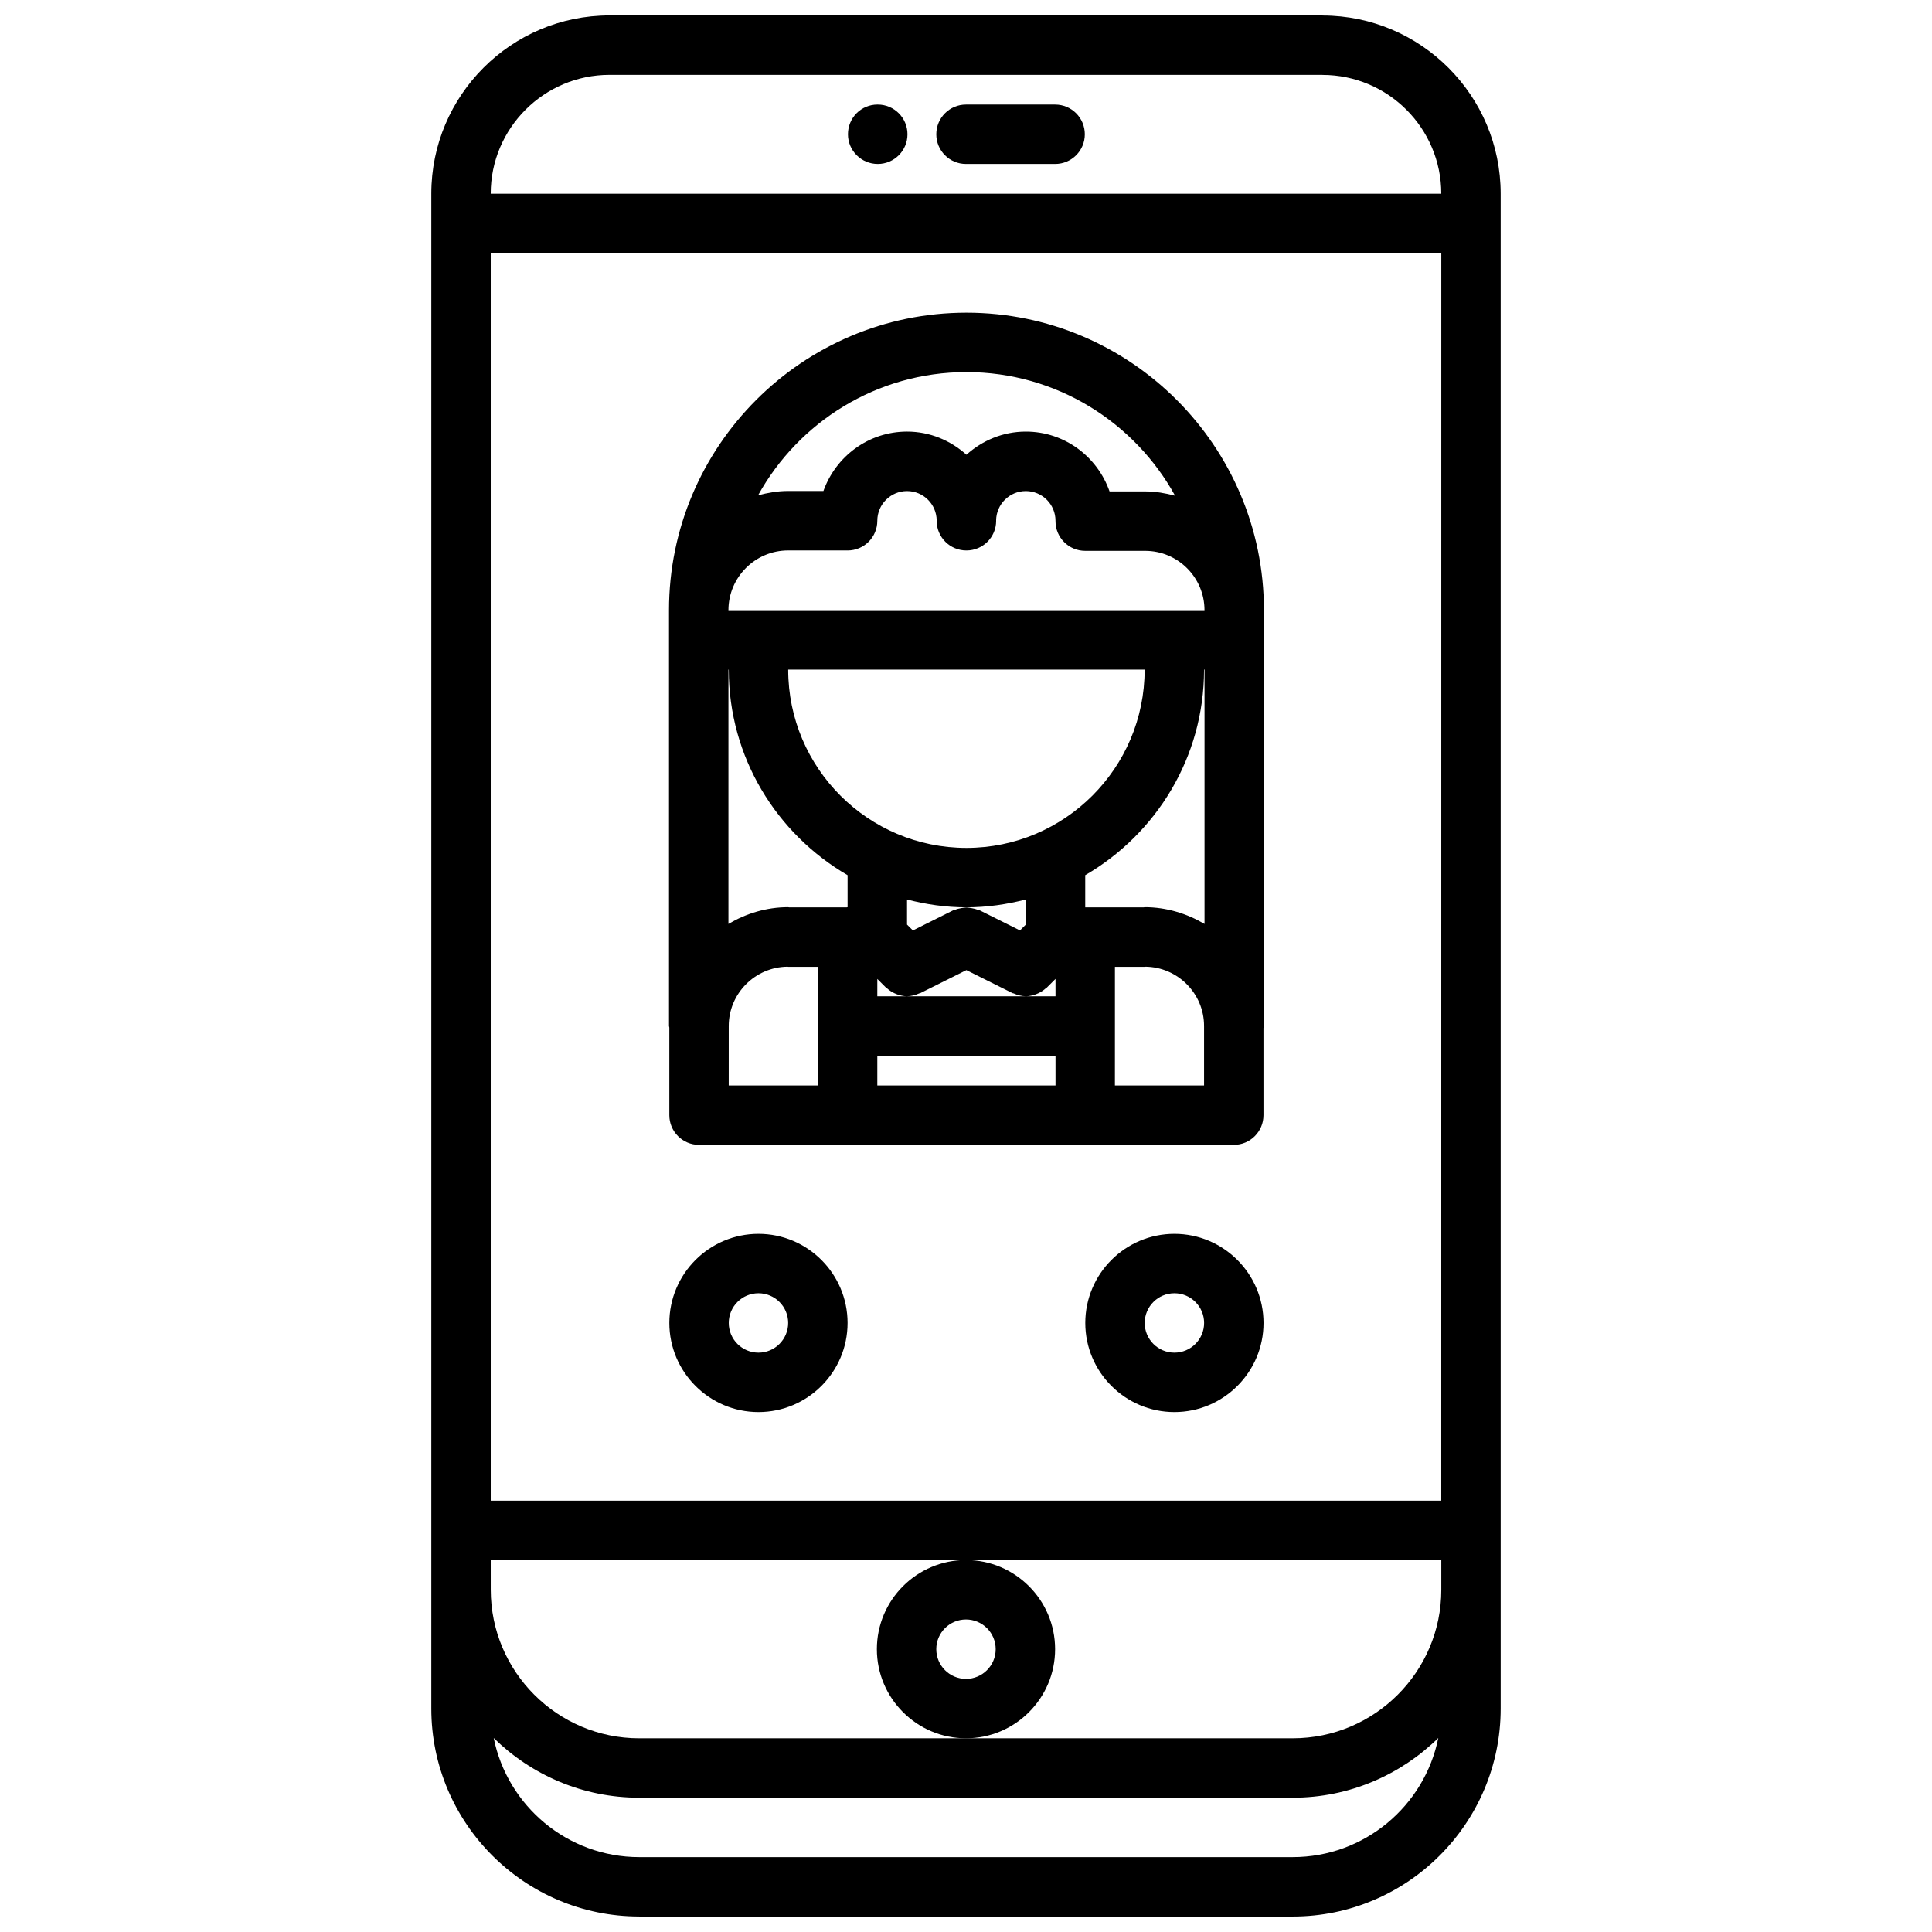 <?xml version="1.0" encoding="UTF-8"?>
<!-- The Best Svg Icon site in the world: iconSvg.co, Visit us! https://iconsvg.co -->
<svg width="800px" height="800px" version="1.1" viewBox="144 144 512 512" xmlns="http://www.w3.org/2000/svg">
 <defs>
  <clipPath id="a">
   <path d="m258 148.09h284v503.81h-284z"/>
  </clipPath>
 </defs>
 <path d="m376.62 187.45c4.344 0 7.871-3.519 7.871-7.871 0-4.352-3.527-7.871-7.871-7.871h-0.078c-4.344 0-7.824 3.519-7.824 7.871 0 4.352 3.559 7.871 7.902 7.871z"/>
 <path d="m400 187.45h23.617c4.352 0 7.871-3.519 7.871-7.871 0-4.352-3.519-7.871-7.871-7.871h-23.617c-4.352 0-7.871 3.519-7.871 7.871-0.004 4.352 3.516 7.871 7.871 7.871z"/>
 <g clip-path="url(#a)">
  <path d="m313.41 651.9h173.18c30.379 0 55.105-24.727 55.105-55.105v-401.46c0-26.016-21.137-47.168-47.129-47.223-0.031 0-0.062-0.023-0.105-0.023h-188.93c-26.047 0-47.23 21.184-47.23 47.23v401.47c-0.004 30.379 24.723 55.105 55.102 55.105zm173.18-15.742h-173.18c-19.035 0-34.938-13.586-38.574-31.566 9.953 9.77 23.57 15.82 38.574 15.82h173.18c15.004 0 28.621-6.055 38.574-15.824-3.637 17.98-19.539 31.57-38.574 31.57zm39.359-94.465h-251.9v-330.61h251.91zm-251.9 15.742h251.91v7.871c0 21.703-17.656 39.359-39.359 39.359l-86.594 0.004h-86.594c-21.703 0-39.359-17.656-39.359-39.359zm31.488-393.6h188.85c0.031 0 0.047 0.016 0.078 0.016 17.367 0 31.488 14.121 31.488 31.488h-251.91v-0.016c0-17.363 14.121-31.488 31.488-31.488z"/>
 </g>
 <path d="m376.38 581.05c0 13.02 10.598 23.617 23.617 23.617s23.617-10.598 23.617-23.617c0-13.02-10.598-23.617-23.617-23.617-13.023 0-23.617 10.598-23.617 23.617zm23.617-7.871c4.344 0 7.871 3.527 7.871 7.871s-3.527 7.871-7.871 7.871-7.871-3.527-7.871-7.871c-0.004-4.344 3.523-7.871 7.871-7.871z"/>
 <path d="m321.38 416.32v23.207c0 4.352 3.519 7.871 7.871 7.871h141.71c4.352 0 7.871-3.519 7.871-7.871v-23.066c0.016-0.188 0.117-0.371 0.117-0.566l0.004-110.2c0-43.461-35.359-78.832-78.832-78.832-43.465 0-78.828 35.371-78.828 78.832v110.2c0 0.152 0.078 0.277 0.086 0.426zm31.488-126.45h15.719c0.016 0 0.023 0.008 0.039 0.008 4.352 0 7.871-3.519 7.871-7.871 0-4.344 3.535-7.871 7.879-7.871 4.32 0 7.809 3.488 7.856 7.793 0 0.031-0.008 0.055-0.008 0.078 0 4.352 3.519 7.871 7.871 7.871h0.008 0.016c4.352 0 7.871-3.519 7.871-7.871 0-0.023-0.008-0.047-0.008-0.078 0.047-4.305 3.543-7.793 7.863-7.793 4.344 0 7.871 3.527 7.871 7.871 0 0.016 0.008 0.031 0.008 0.047 0 0.023-0.008 0.039-0.008 0.055 0 4.352 3.519 7.871 7.871 7.871h15.895c8.676 0 15.719 7.055 15.719 15.719v0.008l-126.16 0.004v-0.008c0-8.73 7.098-15.832 15.828-15.832zm94.48 94.543c-0.086 0-0.148 0.047-0.227 0.047h-15.523v-8.535c18.789-10.91 31.48-31.195 31.488-54.434v-0.008-0.039h0.125v67.406c-4.676-2.742-10.059-4.438-15.863-4.438zm-47.238 0.035c5.441 0 10.699-0.77 15.742-2.078v6.66l-1.551 1.543-10.668-5.328c-0.172-0.086-0.363-0.07-0.535-0.148-0.496-0.203-1.008-0.316-1.543-0.418-0.488-0.086-0.953-0.18-1.441-0.18-0.496 0-0.953 0.094-1.449 0.18-0.527 0.102-1.047 0.203-1.543 0.426-0.172 0.07-0.363 0.055-0.527 0.141l-10.668 5.328-1.551-1.543v-6.66c5.027 1.312 10.285 2.078 15.734 2.078zm-23.609 18.977 2.297 2.297c0.078 0.078 0.172 0.102 0.25 0.164 0.605 0.559 1.273 0.992 2.016 1.34 0.219 0.102 0.441 0.203 0.668 0.285 0.836 0.301 1.707 0.504 2.613 0.512h0.016 0.008c0.016 0 0.023-0.008 0.039-0.008 1.102-0.008 2.172-0.293 3.195-0.762 0.094-0.039 0.18-0.016 0.277-0.062l12.227-6.102 12.227 6.102c0.094 0.047 0.18 0.023 0.277 0.062 1.023 0.473 2.102 0.754 3.195 0.762 0.016 0 0.023 0.008 0.039 0.008h0.008 0.016c0.906-0.008 1.777-0.211 2.613-0.512 0.227-0.078 0.449-0.18 0.668-0.285 0.738-0.348 1.41-0.781 2.016-1.34 0.078-0.07 0.172-0.094 0.25-0.164l2.305-2.305v4.613h-47.223zm70.84-81.961c0 26.055-21.184 47.238-47.23 47.238s-47.23-21.184-47.23-47.23v-0.023h94.465zm-110.21 0.008c0 23.246 12.699 43.539 31.488 54.457v8.484c-0.078 0-0.148 0.047-0.219 0.047h-15.297c-0.086 0-0.148-0.047-0.227-0.047-5.793 0-11.164 1.684-15.832 4.434v-67.398h0.094v0.023zm-0.008 94.43c0-8.629 6.992-15.633 15.586-15.719 0.055 0 0.102 0.031 0.156 0.031h7.887v31.449h-23.633zm39.375 7.875h47.223v7.887h-47.223zm62.969-7.875c0-0.016-0.008-0.031-0.008-0.055 0-0.016 0.008-0.031 0.008-0.047v-15.586h7.879c0.055 0 0.102-0.031 0.156-0.031 8.605 0.086 15.586 7.094 15.586 15.719v15.762h-23.625zm-39.344-173.29c23.789 0 44.539 13.258 55.285 32.754-2.551-0.668-5.172-1.141-7.926-1.141h-9.438c-3.227-9.195-11.91-15.848-22.191-15.848-6.07 0-11.547 2.363-15.734 6.133-4.188-3.769-9.676-6.133-15.734-6.133-10.25 0-18.902 6.598-22.168 15.734h-9.344c-2.769 0-5.414 0.473-7.973 1.148 10.754-19.438 31.465-32.648 55.223-32.648z"/>
 <path d="m345 470.98c-13.02 0-23.617 10.598-23.617 23.617 0 13.02 10.598 23.617 23.617 23.617 13.02 0 23.617-10.598 23.617-23.617 0-13.02-10.598-23.617-23.617-23.617zm0 31.488c-4.344 0-7.871-3.527-7.871-7.871s3.527-7.871 7.871-7.871 7.871 3.527 7.871 7.871-3.531 7.871-7.871 7.871z"/>
 <path d="m455.23 470.98c-13.02 0-23.617 10.598-23.617 23.617 0 13.02 10.598 23.617 23.617 23.617s23.617-10.598 23.617-23.617c-0.004-13.02-10.598-23.617-23.617-23.617zm0 31.488c-4.344 0-7.871-3.527-7.871-7.871s3.527-7.871 7.871-7.871 7.871 3.527 7.871 7.871-3.535 7.871-7.871 7.871z"/>
</svg>